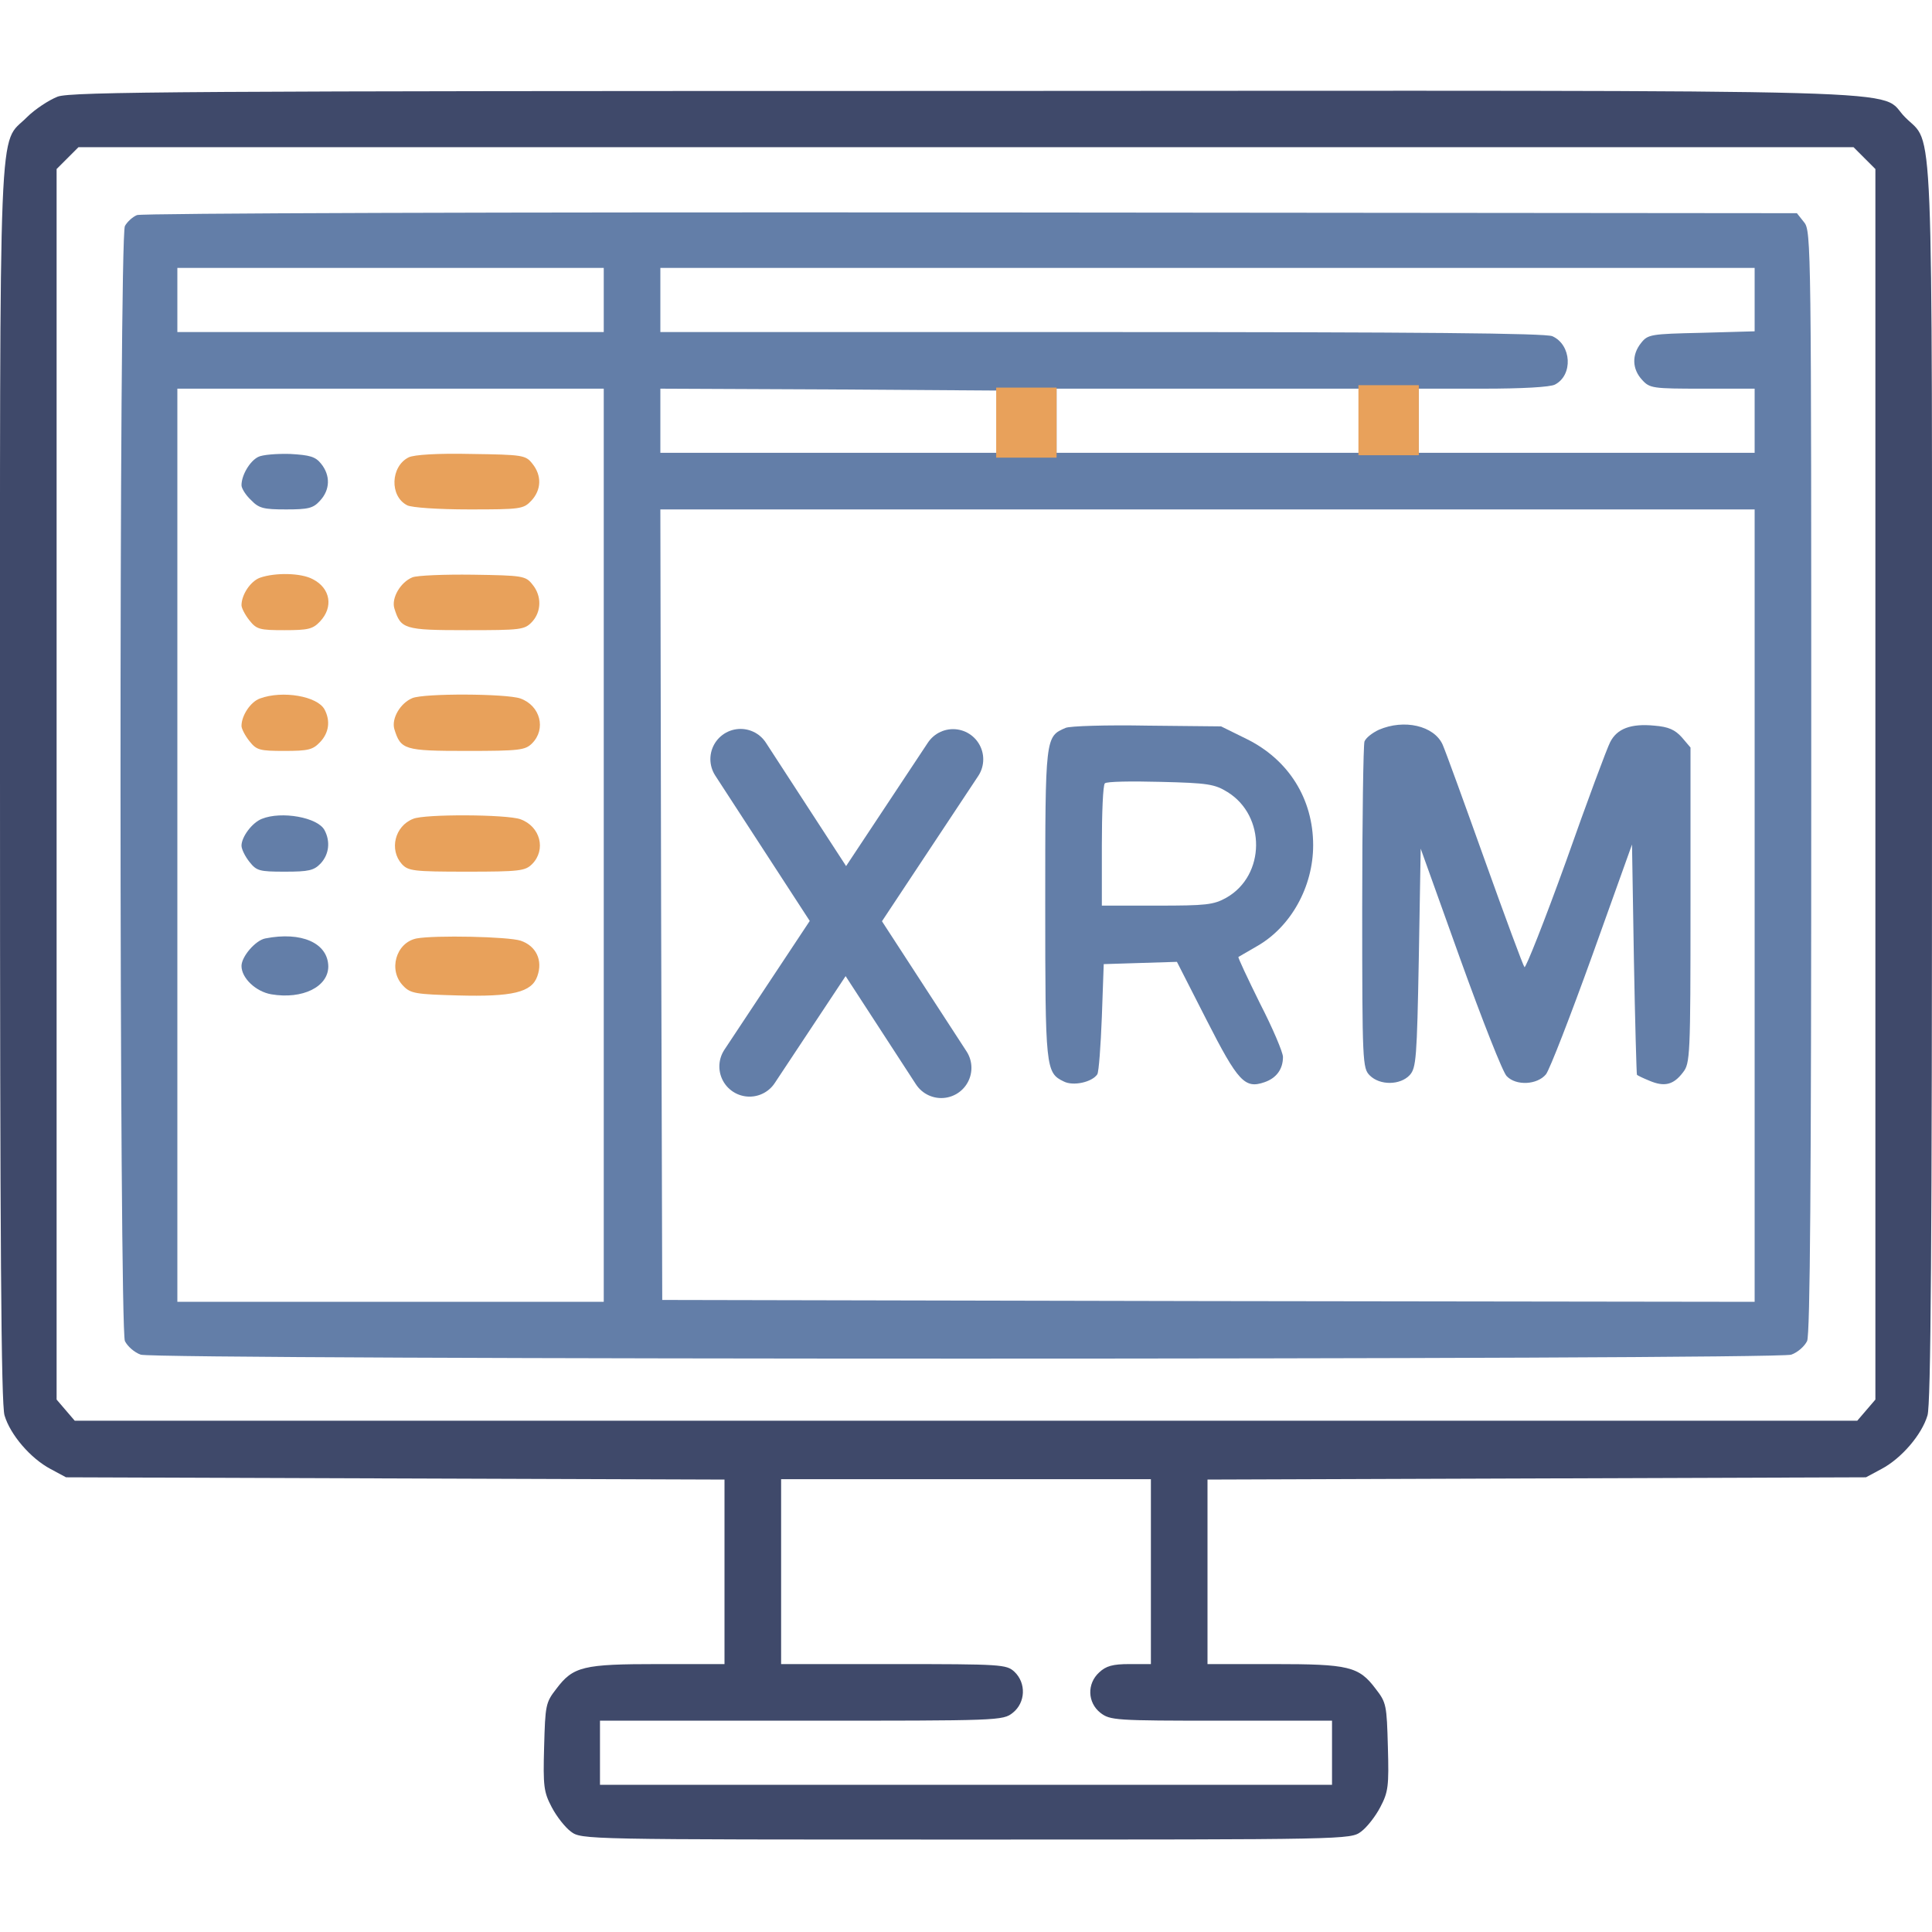 <svg width="80" height="80" viewBox="0 0 80 80" fill="none" xmlns="http://www.w3.org/2000/svg">
<g clip-path="url(#clip0_704_1615)">
<path d="M2.391 4C2.031 4.141 1.453 4.516 1.109 4.859C-0.078 6.062 7.97517e-05 3.938 7.97517e-05 32.469C7.97517e-05 51.406 0.047 58.172 0.188 58.609C0.422 59.406 1.266 60.391 2.094 60.828L2.734 61.172L16.375 61.219L30 61.266V65.078V68.906H27.266C24.141 68.906 23.735 69 23.031 69.938C22.594 70.5 22.578 70.609 22.531 72.328C22.485 73.969 22.516 74.203 22.844 74.828C23.047 75.219 23.406 75.672 23.641 75.844C24.078 76.172 24.188 76.172 40 76.172C55.813 76.172 55.922 76.172 56.359 75.844C56.594 75.672 56.953 75.219 57.156 74.828C57.484 74.203 57.516 73.969 57.469 72.328C57.422 70.609 57.406 70.5 56.969 69.938C56.266 69 55.859 68.906 52.734 68.906H50V65.078V61.266L63.641 61.219L77.266 61.172L77.906 60.828C78.734 60.391 79.578 59.406 79.813 58.609C79.953 58.172 80 51.406 80 32.469C80 3.953 80.078 6.062 78.891 4.859C77.672 3.656 81.109 3.75 39.938 3.766C7.703 3.766 2.969 3.797 2.391 4ZM77.203 6.547L77.656 7V32.484V57.953L77.281 58.391L76.906 58.828H40H3.094L2.719 58.391L2.344 57.953V32.484V7L2.797 6.547L3.25 6.094H40H76.75L77.203 6.547ZM47.656 65.078V68.906H46.766C46.078 68.906 45.797 68.984 45.516 69.25C45 69.719 45.031 70.5 45.563 70.922C45.969 71.234 46.156 71.25 50.563 71.25H55.156V72.578V73.906H40H24.844V72.578V71.25H33.188C41.375 71.25 41.531 71.25 41.938 70.922C42.469 70.5 42.5 69.688 42 69.219C41.672 68.922 41.469 68.906 37 68.906H32.344V65.078V61.25H40H47.656V65.078Z" fill="#3F496A"/>
<path d="M5.672 8.906C5.484 8.984 5.266 9.188 5.172 9.359C4.922 9.812 4.938 55 5.172 55.531C5.281 55.75 5.563 56 5.828 56.094C6.484 56.312 73.516 56.312 74.172 56.094C74.438 56 74.719 55.75 74.828 55.531C74.953 55.25 75 49.047 75 32.359C75 10.156 75 9.562 74.703 9.203L74.406 8.828L40.203 8.797C20.688 8.781 5.875 8.828 5.672 8.906ZM25 12.422V13.75H16.172H7.344V12.422V11.094H16.172H25V12.422ZM72.656 12.406V13.719L70.453 13.781C68.359 13.828 68.234 13.844 67.953 14.203C67.563 14.688 67.578 15.281 68 15.734C68.313 16.078 68.438 16.094 70.5 16.094H72.656V17.422V18.75H65.703H58.75V17.422V16.094H61.422C63 16.094 64.203 16.031 64.391 15.922C65.141 15.531 65.078 14.281 64.281 13.922C64 13.797 58.859 13.75 45.625 13.75H27.344V12.422V11.094H50H72.656V12.406ZM25 35V53.906H16.172H7.344V35V16.094H16.172H25V35ZM41.375 17.453L41.422 18.75H34.375H27.344V17.422V16.094L34.344 16.125L41.328 16.172L41.375 17.453ZM56.406 17.422V18.75H50.078H43.75V17.422V16.094H50.078H56.406V17.422ZM72.656 37.5V53.906L50.047 53.875L27.422 53.828L27.375 37.453L27.344 21.094H50H72.656V37.5Z" fill="#637EA8"/>
<path d="M10.688 18.922C10.344 19.094 10 19.672 10 20.094C10 20.219 10.172 20.5 10.391 20.703C10.719 21.047 10.906 21.094 11.844 21.094C12.766 21.094 12.969 21.047 13.25 20.734C13.672 20.281 13.688 19.688 13.297 19.203C13.062 18.906 12.828 18.844 12.016 18.797C11.469 18.781 10.859 18.828 10.688 18.922Z" fill="#637EA8"/>
<path d="M16.922 18.938C16.172 19.312 16.125 20.547 16.859 20.922C17.031 21.016 18.125 21.094 19.422 21.094C21.562 21.094 21.672 21.078 22 20.734C22.422 20.281 22.438 19.688 22.047 19.203C21.766 18.844 21.656 18.828 19.5 18.797C18.125 18.766 17.141 18.828 16.922 18.938Z" fill="#E8A15B"/>
<path d="M10.766 23.922C10.375 24.062 10 24.625 10 25.062C10 25.172 10.141 25.453 10.328 25.688C10.625 26.062 10.75 26.094 11.781 26.094C12.766 26.094 12.953 26.047 13.25 25.734C13.812 25.141 13.688 24.359 12.953 23.984C12.469 23.719 11.391 23.703 10.766 23.922Z" fill="#E8A15B"/>
<path d="M17.078 23.906C16.578 24.109 16.203 24.766 16.328 25.188C16.594 26.047 16.734 26.094 19.313 26.094C21.578 26.094 21.719 26.078 22.031 25.75C22.422 25.328 22.438 24.672 22.047 24.203C21.766 23.844 21.641 23.828 19.578 23.797C18.391 23.781 17.266 23.828 17.078 23.906Z" fill="#E8A15B"/>
<path d="M10.766 28.922C10.375 29.062 10 29.625 10 30.062C10 30.172 10.141 30.453 10.328 30.688C10.625 31.062 10.75 31.094 11.781 31.094C12.766 31.094 12.953 31.047 13.25 30.734C13.625 30.344 13.688 29.844 13.438 29.375C13.141 28.828 11.703 28.578 10.766 28.922Z" fill="#E8A15B"/>
<path d="M17.078 28.906C16.578 29.109 16.203 29.75 16.328 30.188C16.594 31.047 16.734 31.094 19.328 31.094C21.516 31.094 21.75 31.062 22.031 30.781C22.625 30.188 22.375 29.219 21.547 28.922C20.953 28.719 17.578 28.703 17.078 28.906Z" fill="#E8A15B"/>
<path d="M10.844 33.906C10.438 34.062 10 34.656 10 35.016C10 35.156 10.141 35.453 10.328 35.688C10.625 36.062 10.734 36.094 11.797 36.094C12.781 36.094 13 36.047 13.281 35.75C13.625 35.375 13.688 34.844 13.438 34.375C13.156 33.844 11.656 33.578 10.844 33.906Z" fill="#637EA8"/>
<path d="M17.109 33.906C16.344 34.203 16.109 35.188 16.641 35.781C16.906 36.062 17.109 36.094 19.328 36.094C21.516 36.094 21.75 36.062 22.031 35.781C22.625 35.188 22.375 34.219 21.547 33.922C20.969 33.719 17.578 33.703 17.109 33.906Z" fill="#E8A15B"/>
<path d="M10.984 38.859C10.578 38.938 10 39.609 10 40C10 40.5 10.594 41.062 11.234 41.172C12.531 41.391 13.594 40.859 13.594 40.016C13.578 39.047 12.484 38.562 10.984 38.859Z" fill="#637EA8"/>
<path d="M17.25 38.859C16.391 39.031 16.063 40.187 16.703 40.828C17 41.141 17.235 41.172 18.953 41.219C21.219 41.281 22.016 41.094 22.25 40.422C22.485 39.766 22.203 39.172 21.563 38.953C21.047 38.781 18 38.719 17.25 38.859Z" fill="#E8A15B"/>
<path d="M44.125 30.14C43.281 30.5 43.281 30.5 43.281 37.422C43.281 44.234 43.297 44.422 44.047 44.781C44.438 44.984 45.219 44.812 45.438 44.484C45.5 44.375 45.578 43.312 45.625 42.109L45.703 39.922L47.219 39.875L48.734 39.828L49.953 42.219C51.266 44.797 51.547 45.094 52.359 44.812C52.859 44.641 53.125 44.266 53.125 43.766C53.125 43.578 52.703 42.578 52.172 41.547C51.656 40.5 51.25 39.641 51.281 39.625C51.312 39.609 51.656 39.406 52.062 39.172C53.453 38.375 54.375 36.719 54.375 35C54.375 33.078 53.359 31.453 51.609 30.594L50.562 30.078L47.516 30.047C45.828 30.015 44.297 30.062 44.125 30.14ZM50.828 32.797C52.422 33.781 52.406 36.25 50.781 37.172C50.25 37.469 49.938 37.5 47.906 37.5H45.625V35.031C45.625 33.672 45.672 32.5 45.75 32.437C45.812 32.359 46.844 32.344 48.047 32.375C50.016 32.422 50.297 32.469 50.828 32.797Z" fill="#637EA8"/>
<path d="M57.094 30.219C56.828 30.344 56.562 30.547 56.5 30.703C56.453 30.844 56.406 33.953 56.406 37.594C56.406 44.016 56.422 44.234 56.719 44.531C57.141 44.953 57.984 44.938 58.375 44.516C58.641 44.219 58.672 43.828 58.75 39.672L58.828 35.141L60.469 39.719C61.375 42.234 62.234 44.422 62.391 44.563C62.781 44.969 63.656 44.922 64.016 44.484C64.172 44.281 65.031 42.063 65.938 39.547L67.578 34.969L67.656 39.703C67.703 42.313 67.766 44.469 67.781 44.5C67.797 44.531 68.031 44.641 68.297 44.75C68.922 45.016 69.297 44.922 69.688 44.406C69.984 44.031 70 43.75 70 37.484V30.953L69.641 30.531C69.359 30.219 69.094 30.094 68.5 30.047C67.531 29.953 66.953 30.172 66.672 30.734C66.547 30.969 65.719 33.188 64.844 35.672C63.953 38.141 63.172 40.109 63.125 40.047C63.062 39.969 62.328 37.984 61.484 35.625C60.641 33.266 59.859 31.109 59.734 30.828C59.375 30.047 58.141 29.766 57.094 30.219Z" fill="#637EA8"/>
<path d="M39.464 31.442L31.037 44.159" stroke="#637EA8" stroke-width="2.5" stroke-linecap="round" stroke-linejoin="round"/>
<path d="M30.665 31.433L38.975 44.218" stroke="#637EA8" stroke-width="2.5" stroke-linecap="round" stroke-linejoin="round"/>
<path d="M42.5 17.3V17.7" stroke="#E8A15B" stroke-width="2.5" stroke-linecap="square"/>
<path d="M57.5 17.2V17.6" stroke="#E8A15B" stroke-width="2.5" stroke-linecap="square"/>
</g>
<defs>
<clipPath id="clip0_704_1615">
<rect width="80" height="80" fill="white"/>
</clipPath>
</defs>
</svg>
